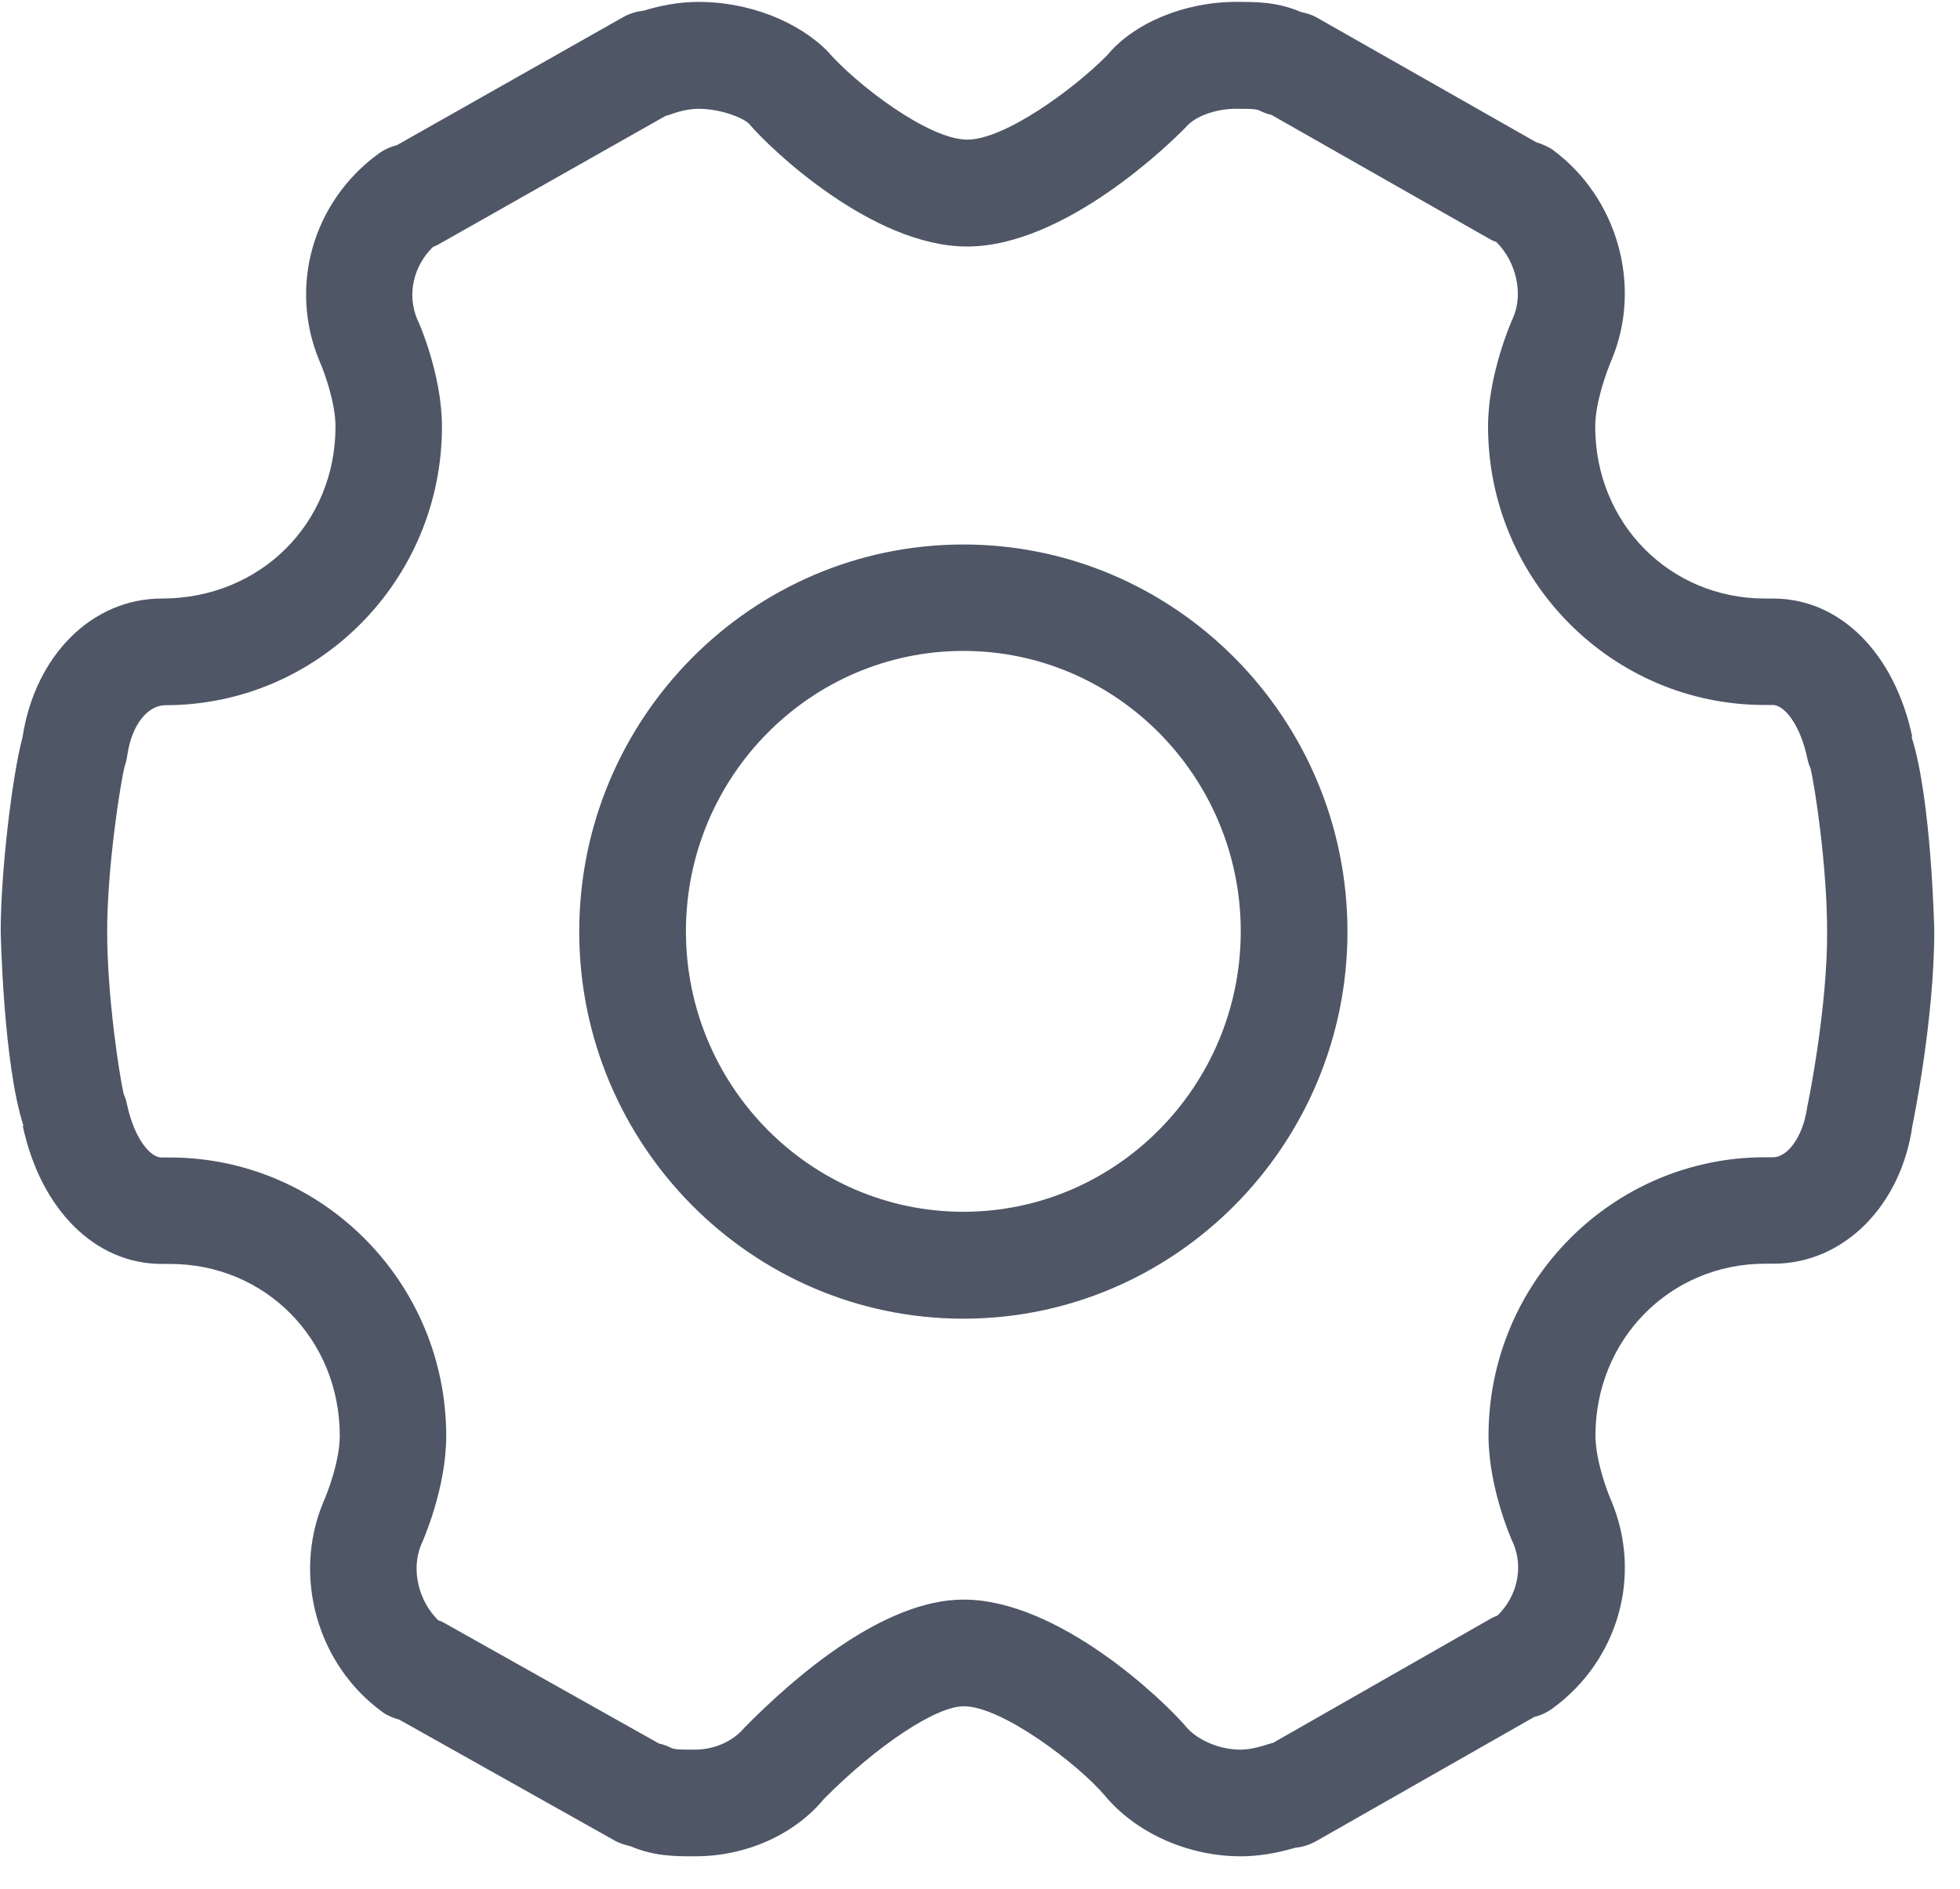 <?xml version="1.0" encoding="UTF-8"?>
<svg width="111px" height="107px" viewBox="0 0 111 107" version="1.1" xmlns="http://www.w3.org/2000/svg" xmlns:xlink="http://www.w3.org/1999/xlink">
    <title>编组 8</title>
    <g id="页面-1" stroke="none" stroke-width="1" fill="none" fill-rule="evenodd">
        <g id="编组-8" transform="translate(0.04, 0.107)" fill="#4F5666" fill-rule="nonzero">
            <path d="M108.214,41.626 L108.254,41.613 C107.234,36.859 104.146,33.798 100.386,33.798 L99.916,33.798 C94.518,33.798 90.302,29.528 90.302,24.062 C90.302,22.679 90.959,20.907 91.241,20.249 C92.974,16.086 91.564,11.091 87.911,8.392 C87.656,8.204 87.307,8.057 86.958,7.949 L74.51,0.873 C74.282,0.739 73.973,0.645 73.651,0.577 C72.295,7.10542736e-15 71.154,7.10542736e-15 69.958,7.10542736e-15 C66.991,7.10542736e-15 64.131,1.235 62.667,3.021 C60.68,5.022 56.826,7.802 54.745,7.802 C52.516,7.802 48.394,4.619 46.823,2.793 C45.117,1.074 42.324,7.10542736e-15 39.531,7.10542736e-15 C38.336,7.10542736e-15 37.235,0.242 36.416,0.497 C36,0.537 35.597,0.671 35.234,0.873 L22.424,8.124 C22.035,8.218 21.672,8.392 21.35,8.634 C17.671,11.346 16.301,16.127 18.047,20.33 C18.302,20.894 18.96,22.679 18.96,24.062 C18.96,29.514 14.73,33.798 9.117,33.798 C5.17,33.798 1.947,37.02 1.235,41.653 C0.645,43.855 0,49.307 0,52.637 C0,52.731 0.148,60.156 1.289,63.661 L1.249,63.674 C2.269,68.428 5.358,71.489 9.117,71.489 L9.587,71.489 C14.985,71.489 19.202,75.759 19.202,81.224 C19.202,82.607 18.544,84.38 18.248,85.038 C16.53,89.227 17.939,94.209 21.632,96.881 C21.887,97.069 22.223,97.203 22.585,97.311 L34.805,104.172 C35.033,104.293 35.328,104.401 35.651,104.468 C37.007,105.045 38.148,105.045 39.33,105.045 C42.257,105.045 44.983,103.783 46.621,101.796 C49.642,98.748 52.972,96.545 54.543,96.545 C56.705,96.545 61.029,99.835 62.52,101.594 C64.292,103.729 67.246,105.045 70.227,105.045 C71.18,105.045 72.214,104.884 73.302,104.562 C73.732,104.521 74.148,104.387 74.524,104.172 L86.851,97.15 C87.24,97.056 87.603,96.881 87.925,96.639 C91.604,93.927 92.974,89.147 91.228,84.944 C90.973,84.38 90.315,82.594 90.315,81.211 C90.315,75.759 94.545,71.476 99.929,71.476 L100.399,71.476 C104.387,71.476 107.637,68.173 108.268,63.634 C108.322,63.392 109.503,57.605 109.503,52.623 C109.503,52.556 109.342,45.117 108.214,41.626 L108.214,41.626 Z M102.306,62.614 C102.051,64.386 101.138,65.447 100.386,65.447 L99.916,65.447 C91.282,65.447 84.259,72.523 84.259,81.224 C84.259,84.152 85.548,87.106 85.669,87.334 C86.246,88.73 85.87,90.328 84.769,91.403 C84.635,91.456 84.514,91.51 84.393,91.577 L72.067,98.613 C71.986,98.64 71.906,98.654 71.825,98.68 C71.033,98.949 70.509,99.003 70.214,99.003 C68.898,99.003 67.676,98.372 67.125,97.7 C65.836,96.183 59.901,90.503 54.53,90.503 C49.978,90.503 44.929,94.907 42.136,97.74 C41.478,98.533 40.417,99.003 39.316,99.003 C38.229,99.003 38.135,98.989 37.866,98.855 C37.705,98.774 37.504,98.707 37.275,98.654 L25.11,91.819 C25.016,91.765 24.895,91.711 24.774,91.671 C23.66,90.583 23.243,88.798 23.794,87.441 C23.942,87.119 25.231,84.165 25.231,81.238 C25.231,72.537 18.208,65.46 9.574,65.46 L9.104,65.46 C8.473,65.46 7.56,64.399 7.144,62.412 C7.103,62.224 7.05,62.05 6.969,61.875 C6.714,60.801 6.029,56.302 6.029,52.65 C6.029,49.025 6.781,44.218 7.023,43.291 C7.09,43.09 7.144,42.888 7.17,42.673 C7.426,40.901 8.352,39.84 9.332,39.84 C17.966,39.84 24.989,32.764 24.989,24.062 C24.989,21.135 23.7,18.181 23.579,17.953 C23.002,16.556 23.378,14.958 24.479,13.884 C24.6,13.831 24.734,13.777 24.841,13.71 L37.651,6.459 C37.759,6.432 37.853,6.405 37.96,6.365 C38.511,6.163 39.075,6.056 39.518,6.056 C40.78,6.056 42.029,6.566 42.365,6.888 C43.613,8.365 49.387,13.857 54.731,13.857 C60.277,13.857 66.279,7.963 67.125,7.09 C67.622,6.486 68.804,6.056 69.945,6.056 C71.033,6.056 71.127,6.069 71.395,6.204 C71.556,6.284 71.758,6.351 71.973,6.405 L84.366,13.455 C84.46,13.508 84.581,13.562 84.702,13.602 C85.817,14.703 86.233,16.503 85.669,17.845 C85.521,18.168 84.232,21.122 84.232,24.049 C84.232,32.75 91.255,39.827 99.889,39.827 L100.359,39.827 C100.99,39.827 101.903,40.887 102.319,42.875 C102.36,43.063 102.413,43.237 102.494,43.412 C102.749,44.473 103.434,48.984 103.434,52.637 C103.461,56.987 102.36,62.372 102.306,62.614 L102.306,62.614 Z" id="形状"></path>
            <path d="M54.517,30.736 C42.526,30.736 32.764,40.579 32.764,52.664 C32.764,64.749 42.526,74.591 54.517,74.591 C66.508,74.591 76.27,64.749 76.27,52.664 C76.27,40.579 66.508,30.736 54.517,30.736 L54.517,30.736 Z M54.517,68.535 C45.856,68.535 38.806,61.405 38.806,52.65 C38.806,43.895 45.856,36.765 54.517,36.765 C63.177,36.765 70.227,43.895 70.227,52.65 C70.227,61.405 63.177,68.535 54.517,68.535 L54.517,68.535 Z" id="形状"></path>
        </g>
    </g>
</svg>